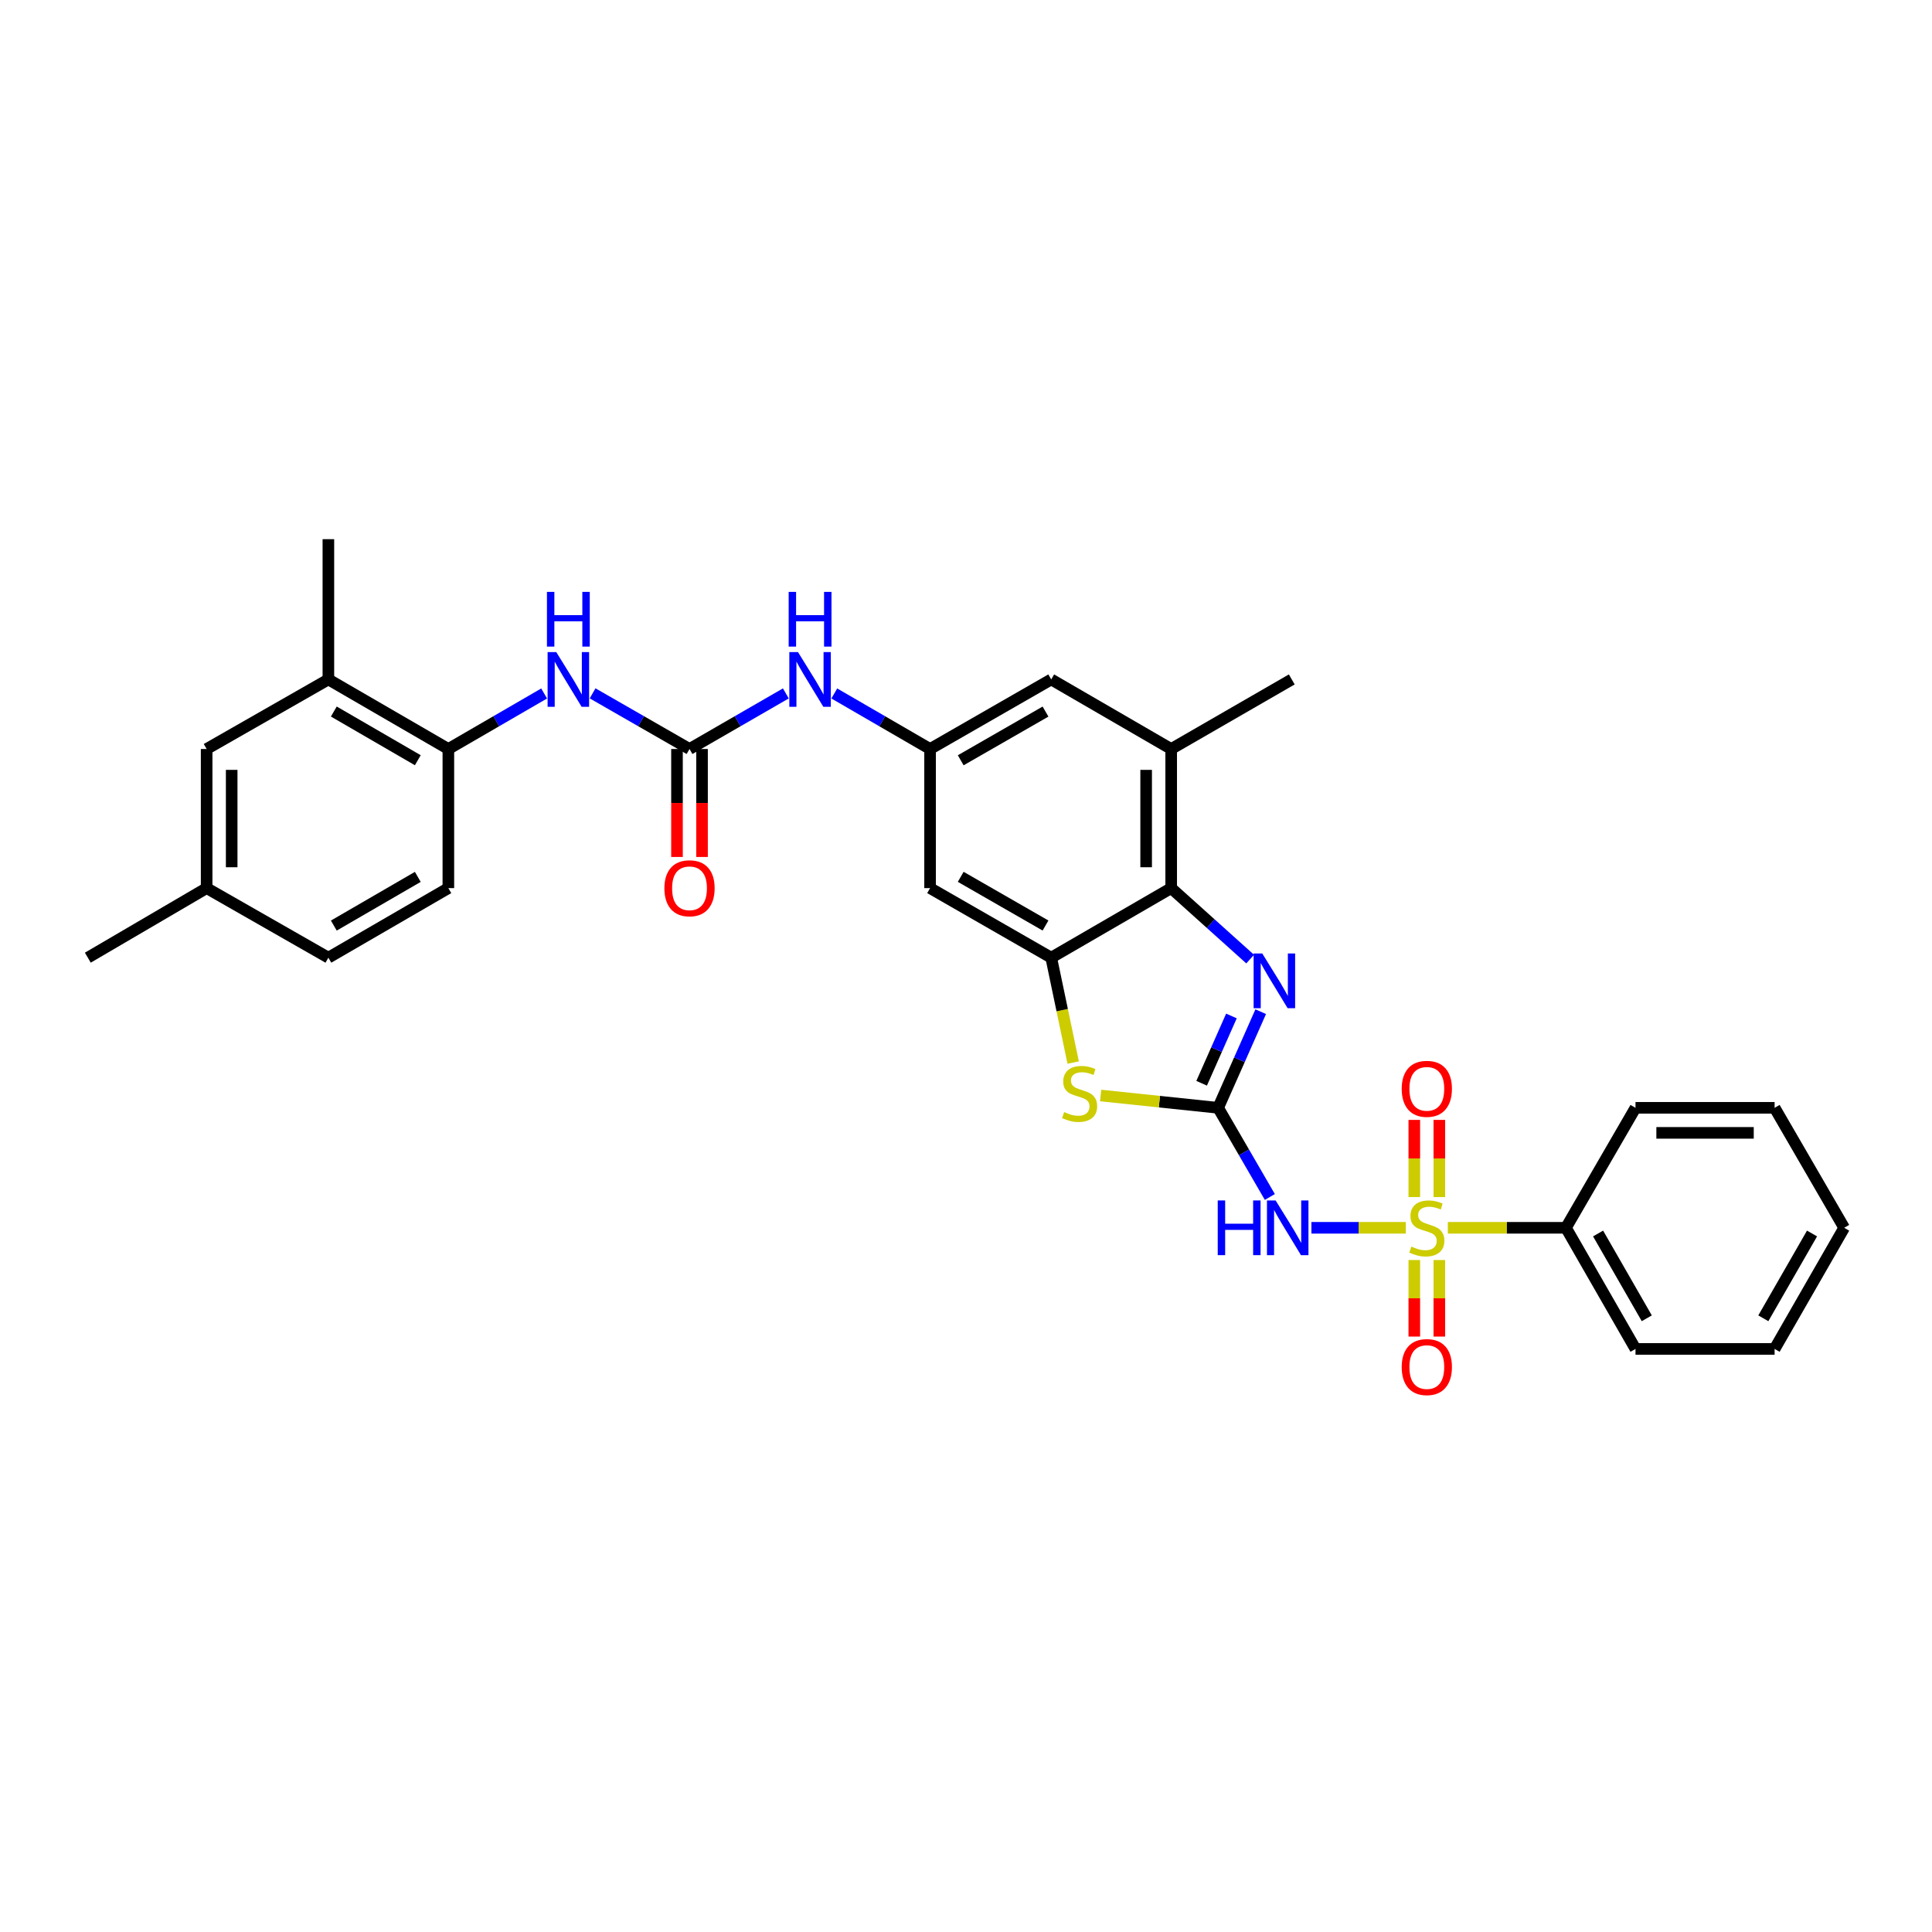 <?xml version='1.0' encoding='iso-8859-1'?>
<svg version='1.1' baseProfile='full'
              xmlns='http://www.w3.org/2000/svg'
                      xmlns:rdkit='http://www.rdkit.org/xml'
                      xmlns:xlink='http://www.w3.org/1999/xlink'
                  xml:space='preserve'
width='1000px' height='1000px' viewBox='0 0 1000 1000'>
<!-- END OF HEADER -->
<rect style='opacity:1.0;fill:#FFFFFF;stroke:none' width='1000' height='1000' x='0' y='0'> </rect>
<path class='bond-1' d='M 727.64,635.507 L 703.214,635.507' style='fill:none;fill-rule:evenodd;stroke:#CCCC00;stroke-width:6px;stroke-linecap:butt;stroke-linejoin:miter;stroke-opacity:1' />
<path class='bond-1' d='M 703.214,635.507 L 678.787,635.507' style='fill:none;fill-rule:evenodd;stroke:#0000FF;stroke-width:6px;stroke-linecap:butt;stroke-linejoin:miter;stroke-opacity:1' />
<path class='bond-13' d='M 745.001,619.587 L 745.001,599.621' style='fill:none;fill-rule:evenodd;stroke:#CCCC00;stroke-width:6px;stroke-linecap:butt;stroke-linejoin:miter;stroke-opacity:1' />
<path class='bond-13' d='M 745.001,599.621 L 745.001,579.654' style='fill:none;fill-rule:evenodd;stroke:#FF0000;stroke-width:6px;stroke-linecap:butt;stroke-linejoin:miter;stroke-opacity:1' />
<path class='bond-13' d='M 732.04,619.587 L 732.04,599.621' style='fill:none;fill-rule:evenodd;stroke:#CCCC00;stroke-width:6px;stroke-linecap:butt;stroke-linejoin:miter;stroke-opacity:1' />
<path class='bond-13' d='M 732.04,599.621 L 732.04,579.654' style='fill:none;fill-rule:evenodd;stroke:#FF0000;stroke-width:6px;stroke-linecap:butt;stroke-linejoin:miter;stroke-opacity:1' />
<path class='bond-14' d='M 732.04,652.187 L 732.04,671.996' style='fill:none;fill-rule:evenodd;stroke:#CCCC00;stroke-width:6px;stroke-linecap:butt;stroke-linejoin:miter;stroke-opacity:1' />
<path class='bond-14' d='M 732.04,671.996 L 732.04,691.805' style='fill:none;fill-rule:evenodd;stroke:#FF0000;stroke-width:6px;stroke-linecap:butt;stroke-linejoin:miter;stroke-opacity:1' />
<path class='bond-14' d='M 745.001,652.187 L 745.001,671.996' style='fill:none;fill-rule:evenodd;stroke:#CCCC00;stroke-width:6px;stroke-linecap:butt;stroke-linejoin:miter;stroke-opacity:1' />
<path class='bond-14' d='M 745.001,671.996 L 745.001,691.805' style='fill:none;fill-rule:evenodd;stroke:#FF0000;stroke-width:6px;stroke-linecap:butt;stroke-linejoin:miter;stroke-opacity:1' />
<path class='bond-15' d='M 749.401,635.507 L 779.965,635.507' style='fill:none;fill-rule:evenodd;stroke:#CCCC00;stroke-width:6px;stroke-linecap:butt;stroke-linejoin:miter;stroke-opacity:1' />
<path class='bond-15' d='M 779.965,635.507 L 810.529,635.507' style='fill:none;fill-rule:evenodd;stroke:#000000;stroke-width:6px;stroke-linecap:butt;stroke-linejoin:miter;stroke-opacity:1' />
<path class='bond-0' d='M 630.508,573.407 L 643.888,596.48' style='fill:none;fill-rule:evenodd;stroke:#000000;stroke-width:6px;stroke-linecap:butt;stroke-linejoin:miter;stroke-opacity:1' />
<path class='bond-0' d='M 643.888,596.48 L 657.267,619.553' style='fill:none;fill-rule:evenodd;stroke:#0000FF;stroke-width:6px;stroke-linecap:butt;stroke-linejoin:miter;stroke-opacity:1' />
<path class='bond-2' d='M 630.508,573.407 L 641.527,548.528' style='fill:none;fill-rule:evenodd;stroke:#000000;stroke-width:6px;stroke-linecap:butt;stroke-linejoin:miter;stroke-opacity:1' />
<path class='bond-2' d='M 641.527,548.528 L 652.546,523.649' style='fill:none;fill-rule:evenodd;stroke:#0000FF;stroke-width:6px;stroke-linecap:butt;stroke-linejoin:miter;stroke-opacity:1' />
<path class='bond-2' d='M 621.963,560.695 L 629.676,543.279' style='fill:none;fill-rule:evenodd;stroke:#000000;stroke-width:6px;stroke-linecap:butt;stroke-linejoin:miter;stroke-opacity:1' />
<path class='bond-2' d='M 629.676,543.279 L 637.389,525.864' style='fill:none;fill-rule:evenodd;stroke:#0000FF;stroke-width:6px;stroke-linecap:butt;stroke-linejoin:miter;stroke-opacity:1' />
<path class='bond-3' d='M 630.508,573.407 L 600.1,570.219' style='fill:none;fill-rule:evenodd;stroke:#000000;stroke-width:6px;stroke-linecap:butt;stroke-linejoin:miter;stroke-opacity:1' />
<path class='bond-3' d='M 600.1,570.219 L 569.692,567.031' style='fill:none;fill-rule:evenodd;stroke:#CCCC00;stroke-width:6px;stroke-linecap:butt;stroke-linejoin:miter;stroke-opacity:1' />
<path class='bond-5' d='M 647.078,496.425 L 626.642,478.055' style='fill:none;fill-rule:evenodd;stroke:#0000FF;stroke-width:6px;stroke-linecap:butt;stroke-linejoin:miter;stroke-opacity:1' />
<path class='bond-5' d='M 626.642,478.055 L 606.205,459.685' style='fill:none;fill-rule:evenodd;stroke:#000000;stroke-width:6px;stroke-linecap:butt;stroke-linejoin:miter;stroke-opacity:1' />
<path class='bond-4' d='M 555.476,549.977 L 549.791,522.833' style='fill:none;fill-rule:evenodd;stroke:#CCCC00;stroke-width:6px;stroke-linecap:butt;stroke-linejoin:miter;stroke-opacity:1' />
<path class='bond-4' d='M 549.791,522.833 L 544.105,495.689' style='fill:none;fill-rule:evenodd;stroke:#000000;stroke-width:6px;stroke-linecap:butt;stroke-linejoin:miter;stroke-opacity:1' />
<path class='bond-9' d='M 544.105,495.689 L 481.407,459.685' style='fill:none;fill-rule:evenodd;stroke:#000000;stroke-width:6px;stroke-linecap:butt;stroke-linejoin:miter;stroke-opacity:1' />
<path class='bond-9' d='M 541.155,479.048 L 497.267,453.845' style='fill:none;fill-rule:evenodd;stroke:#000000;stroke-width:6px;stroke-linecap:butt;stroke-linejoin:miter;stroke-opacity:1' />
<path class='bond-32' d='M 544.105,495.689 L 606.205,459.685' style='fill:none;fill-rule:evenodd;stroke:#000000;stroke-width:6px;stroke-linecap:butt;stroke-linejoin:miter;stroke-opacity:1' />
<path class='bond-8' d='M 606.205,459.685 L 606.205,387.683' style='fill:none;fill-rule:evenodd;stroke:#000000;stroke-width:6px;stroke-linecap:butt;stroke-linejoin:miter;stroke-opacity:1' />
<path class='bond-8' d='M 593.244,448.884 L 593.244,398.484' style='fill:none;fill-rule:evenodd;stroke:#000000;stroke-width:6px;stroke-linecap:butt;stroke-linejoin:miter;stroke-opacity:1' />
<path class='bond-6' d='M 356.891,387.683 L 381.821,373.296' style='fill:none;fill-rule:evenodd;stroke:#000000;stroke-width:6px;stroke-linecap:butt;stroke-linejoin:miter;stroke-opacity:1' />
<path class='bond-6' d='M 381.821,373.296 L 406.752,358.909' style='fill:none;fill-rule:evenodd;stroke:#0000FF;stroke-width:6px;stroke-linecap:butt;stroke-linejoin:miter;stroke-opacity:1' />
<path class='bond-7' d='M 356.891,387.683 L 331.809,373.281' style='fill:none;fill-rule:evenodd;stroke:#000000;stroke-width:6px;stroke-linecap:butt;stroke-linejoin:miter;stroke-opacity:1' />
<path class='bond-7' d='M 331.809,373.281 L 306.726,358.878' style='fill:none;fill-rule:evenodd;stroke:#0000FF;stroke-width:6px;stroke-linecap:butt;stroke-linejoin:miter;stroke-opacity:1' />
<path class='bond-18' d='M 350.41,387.683 L 350.41,415.624' style='fill:none;fill-rule:evenodd;stroke:#000000;stroke-width:6px;stroke-linecap:butt;stroke-linejoin:miter;stroke-opacity:1' />
<path class='bond-18' d='M 350.41,415.624 L 350.41,443.565' style='fill:none;fill-rule:evenodd;stroke:#FF0000;stroke-width:6px;stroke-linecap:butt;stroke-linejoin:miter;stroke-opacity:1' />
<path class='bond-18' d='M 363.371,387.683 L 363.371,415.624' style='fill:none;fill-rule:evenodd;stroke:#000000;stroke-width:6px;stroke-linecap:butt;stroke-linejoin:miter;stroke-opacity:1' />
<path class='bond-18' d='M 363.371,415.624 L 363.371,443.565' style='fill:none;fill-rule:evenodd;stroke:#FF0000;stroke-width:6px;stroke-linecap:butt;stroke-linejoin:miter;stroke-opacity:1' />
<path class='bond-11' d='M 281.644,358.94 L 256.858,373.312' style='fill:none;fill-rule:evenodd;stroke:#0000FF;stroke-width:6px;stroke-linecap:butt;stroke-linejoin:miter;stroke-opacity:1' />
<path class='bond-11' d='M 256.858,373.312 L 232.071,387.683' style='fill:none;fill-rule:evenodd;stroke:#000000;stroke-width:6px;stroke-linecap:butt;stroke-linejoin:miter;stroke-opacity:1' />
<path class='bond-17' d='M 606.205,387.683 L 544.105,351.672' style='fill:none;fill-rule:evenodd;stroke:#000000;stroke-width:6px;stroke-linecap:butt;stroke-linejoin:miter;stroke-opacity:1' />
<path class='bond-23' d='M 606.205,387.683 L 668.622,351.672' style='fill:none;fill-rule:evenodd;stroke:#000000;stroke-width:6px;stroke-linecap:butt;stroke-linejoin:miter;stroke-opacity:1' />
<path class='bond-10' d='M 481.407,459.685 L 481.407,387.683' style='fill:none;fill-rule:evenodd;stroke:#000000;stroke-width:6px;stroke-linecap:butt;stroke-linejoin:miter;stroke-opacity:1' />
<path class='bond-12' d='M 481.407,387.683 L 456.618,373.311' style='fill:none;fill-rule:evenodd;stroke:#000000;stroke-width:6px;stroke-linecap:butt;stroke-linejoin:miter;stroke-opacity:1' />
<path class='bond-12' d='M 456.618,373.311 L 431.828,358.939' style='fill:none;fill-rule:evenodd;stroke:#0000FF;stroke-width:6px;stroke-linecap:butt;stroke-linejoin:miter;stroke-opacity:1' />
<path class='bond-33' d='M 481.407,387.683 L 544.105,351.672' style='fill:none;fill-rule:evenodd;stroke:#000000;stroke-width:6px;stroke-linecap:butt;stroke-linejoin:miter;stroke-opacity:1' />
<path class='bond-33' d='M 497.268,393.521 L 541.156,368.313' style='fill:none;fill-rule:evenodd;stroke:#000000;stroke-width:6px;stroke-linecap:butt;stroke-linejoin:miter;stroke-opacity:1' />
<path class='bond-16' d='M 232.071,387.683 L 169.971,351.672' style='fill:none;fill-rule:evenodd;stroke:#000000;stroke-width:6px;stroke-linecap:butt;stroke-linejoin:miter;stroke-opacity:1' />
<path class='bond-16' d='M 216.254,393.494 L 172.784,368.286' style='fill:none;fill-rule:evenodd;stroke:#000000;stroke-width:6px;stroke-linecap:butt;stroke-linejoin:miter;stroke-opacity:1' />
<path class='bond-20' d='M 232.071,387.683 L 232.071,459.685' style='fill:none;fill-rule:evenodd;stroke:#000000;stroke-width:6px;stroke-linecap:butt;stroke-linejoin:miter;stroke-opacity:1' />
<path class='bond-25' d='M 810.529,635.507 L 846.533,698.205' style='fill:none;fill-rule:evenodd;stroke:#000000;stroke-width:6px;stroke-linecap:butt;stroke-linejoin:miter;stroke-opacity:1' />
<path class='bond-25' d='M 827.169,638.457 L 852.372,682.346' style='fill:none;fill-rule:evenodd;stroke:#000000;stroke-width:6px;stroke-linecap:butt;stroke-linejoin:miter;stroke-opacity:1' />
<path class='bond-26' d='M 810.529,635.507 L 846.533,573.407' style='fill:none;fill-rule:evenodd;stroke:#000000;stroke-width:6px;stroke-linecap:butt;stroke-linejoin:miter;stroke-opacity:1' />
<path class='bond-19' d='M 169.971,351.672 L 106.957,387.683' style='fill:none;fill-rule:evenodd;stroke:#000000;stroke-width:6px;stroke-linecap:butt;stroke-linejoin:miter;stroke-opacity:1' />
<path class='bond-24' d='M 169.971,351.672 L 169.971,279.073' style='fill:none;fill-rule:evenodd;stroke:#000000;stroke-width:6px;stroke-linecap:butt;stroke-linejoin:miter;stroke-opacity:1' />
<path class='bond-34' d='M 106.957,387.683 L 106.957,459.685' style='fill:none;fill-rule:evenodd;stroke:#000000;stroke-width:6px;stroke-linecap:butt;stroke-linejoin:miter;stroke-opacity:1' />
<path class='bond-34' d='M 119.918,398.484 L 119.918,448.884' style='fill:none;fill-rule:evenodd;stroke:#000000;stroke-width:6px;stroke-linecap:butt;stroke-linejoin:miter;stroke-opacity:1' />
<path class='bond-22' d='M 232.071,459.685 L 169.971,495.689' style='fill:none;fill-rule:evenodd;stroke:#000000;stroke-width:6px;stroke-linecap:butt;stroke-linejoin:miter;stroke-opacity:1' />
<path class='bond-22' d='M 216.255,453.872 L 172.785,479.075' style='fill:none;fill-rule:evenodd;stroke:#000000;stroke-width:6px;stroke-linecap:butt;stroke-linejoin:miter;stroke-opacity:1' />
<path class='bond-21' d='M 106.957,459.685 L 169.971,495.689' style='fill:none;fill-rule:evenodd;stroke:#000000;stroke-width:6px;stroke-linecap:butt;stroke-linejoin:miter;stroke-opacity:1' />
<path class='bond-27' d='M 106.957,459.685 L 45.455,495.689' style='fill:none;fill-rule:evenodd;stroke:#000000;stroke-width:6px;stroke-linecap:butt;stroke-linejoin:miter;stroke-opacity:1' />
<path class='bond-28' d='M 846.533,698.205 L 918.534,698.205' style='fill:none;fill-rule:evenodd;stroke:#000000;stroke-width:6px;stroke-linecap:butt;stroke-linejoin:miter;stroke-opacity:1' />
<path class='bond-29' d='M 846.533,573.407 L 918.534,573.407' style='fill:none;fill-rule:evenodd;stroke:#000000;stroke-width:6px;stroke-linecap:butt;stroke-linejoin:miter;stroke-opacity:1' />
<path class='bond-29' d='M 857.333,586.369 L 907.734,586.369' style='fill:none;fill-rule:evenodd;stroke:#000000;stroke-width:6px;stroke-linecap:butt;stroke-linejoin:miter;stroke-opacity:1' />
<path class='bond-31' d='M 918.534,698.205 L 954.545,635.507' style='fill:none;fill-rule:evenodd;stroke:#000000;stroke-width:6px;stroke-linecap:butt;stroke-linejoin:miter;stroke-opacity:1' />
<path class='bond-31' d='M 912.696,682.345 L 937.904,638.456' style='fill:none;fill-rule:evenodd;stroke:#000000;stroke-width:6px;stroke-linecap:butt;stroke-linejoin:miter;stroke-opacity:1' />
<path class='bond-30' d='M 918.534,573.407 L 954.545,635.507' style='fill:none;fill-rule:evenodd;stroke:#000000;stroke-width:6px;stroke-linecap:butt;stroke-linejoin:miter;stroke-opacity:1' />
<path  class='atom-0' d='M 730.52 645.227
Q 730.84 645.347, 732.16 645.907
Q 733.48 646.467, 734.92 646.827
Q 736.4 647.147, 737.84 647.147
Q 740.52 647.147, 742.08 645.867
Q 743.64 644.547, 743.64 642.267
Q 743.64 640.707, 742.84 639.747
Q 742.08 638.787, 740.88 638.267
Q 739.68 637.747, 737.68 637.147
Q 735.16 636.387, 733.64 635.667
Q 732.16 634.947, 731.08 633.427
Q 730.04 631.907, 730.04 629.347
Q 730.04 625.787, 732.44 623.587
Q 734.88 621.387, 739.68 621.387
Q 742.96 621.387, 746.68 622.947
L 745.76 626.027
Q 742.36 624.627, 739.8 624.627
Q 737.04 624.627, 735.52 625.787
Q 734 626.907, 734.04 628.867
Q 734.04 630.387, 734.8 631.307
Q 735.6 632.227, 736.72 632.747
Q 737.88 633.267, 739.8 633.867
Q 742.36 634.667, 743.88 635.467
Q 745.4 636.267, 746.48 637.907
Q 747.6 639.507, 747.6 642.267
Q 747.6 646.187, 744.96 648.307
Q 742.36 650.387, 738 650.387
Q 735.48 650.387, 733.56 649.827
Q 731.68 649.307, 729.44 648.387
L 730.52 645.227
' fill='#CCCC00'/>
<path  class='atom-2' d='M 630.299 621.347
L 634.139 621.347
L 634.139 633.387
L 648.619 633.387
L 648.619 621.347
L 652.459 621.347
L 652.459 649.667
L 648.619 649.667
L 648.619 636.587
L 634.139 636.587
L 634.139 649.667
L 630.299 649.667
L 630.299 621.347
' fill='#0000FF'/>
<path  class='atom-2' d='M 660.259 621.347
L 669.539 636.347
Q 670.459 637.827, 671.939 640.507
Q 673.419 643.187, 673.499 643.347
L 673.499 621.347
L 677.259 621.347
L 677.259 649.667
L 673.379 649.667
L 663.419 633.267
Q 662.259 631.347, 661.019 629.147
Q 659.819 626.947, 659.459 626.267
L 659.459 649.667
L 655.779 649.667
L 655.779 621.347
L 660.259 621.347
' fill='#0000FF'/>
<path  class='atom-3' d='M 653.354 493.533
L 662.634 508.533
Q 663.554 510.013, 665.034 512.693
Q 666.514 515.373, 666.594 515.533
L 666.594 493.533
L 670.354 493.533
L 670.354 521.853
L 666.474 521.853
L 656.514 505.453
Q 655.354 503.533, 654.114 501.333
Q 652.914 499.133, 652.554 498.453
L 652.554 521.853
L 648.874 521.853
L 648.874 493.533
L 653.354 493.533
' fill='#0000FF'/>
<path  class='atom-4' d='M 550.809 575.61
Q 551.129 575.73, 552.449 576.29
Q 553.769 576.85, 555.209 577.21
Q 556.689 577.53, 558.129 577.53
Q 560.809 577.53, 562.369 576.25
Q 563.929 574.93, 563.929 572.65
Q 563.929 571.09, 563.129 570.13
Q 562.369 569.17, 561.169 568.65
Q 559.969 568.13, 557.969 567.53
Q 555.449 566.77, 553.929 566.05
Q 552.449 565.33, 551.369 563.81
Q 550.329 562.29, 550.329 559.73
Q 550.329 556.17, 552.729 553.97
Q 555.169 551.77, 559.969 551.77
Q 563.249 551.77, 566.969 553.33
L 566.049 556.41
Q 562.649 555.01, 560.089 555.01
Q 557.329 555.01, 555.809 556.17
Q 554.289 557.29, 554.329 559.25
Q 554.329 560.77, 555.089 561.69
Q 555.889 562.61, 557.009 563.13
Q 558.169 563.65, 560.089 564.25
Q 562.649 565.05, 564.169 565.85
Q 565.689 566.65, 566.769 568.29
Q 567.889 569.89, 567.889 572.65
Q 567.889 576.57, 565.249 578.69
Q 562.649 580.77, 558.289 580.77
Q 555.769 580.77, 553.849 580.21
Q 551.969 579.69, 549.729 578.77
L 550.809 575.61
' fill='#CCCC00'/>
<path  class='atom-8' d='M 287.919 337.512
L 297.199 352.512
Q 298.119 353.992, 299.599 356.672
Q 301.079 359.352, 301.159 359.512
L 301.159 337.512
L 304.919 337.512
L 304.919 365.832
L 301.039 365.832
L 291.079 349.432
Q 289.919 347.512, 288.679 345.312
Q 287.479 343.112, 287.119 342.432
L 287.119 365.832
L 283.439 365.832
L 283.439 337.512
L 287.919 337.512
' fill='#0000FF'/>
<path  class='atom-8' d='M 283.099 306.36
L 286.939 306.36
L 286.939 318.4
L 301.419 318.4
L 301.419 306.36
L 305.259 306.36
L 305.259 334.68
L 301.419 334.68
L 301.419 321.6
L 286.939 321.6
L 286.939 334.68
L 283.099 334.68
L 283.099 306.36
' fill='#0000FF'/>
<path  class='atom-13' d='M 413.033 337.512
L 422.313 352.512
Q 423.233 353.992, 424.713 356.672
Q 426.193 359.352, 426.273 359.512
L 426.273 337.512
L 430.033 337.512
L 430.033 365.832
L 426.153 365.832
L 416.193 349.432
Q 415.033 347.512, 413.793 345.312
Q 412.593 343.112, 412.233 342.432
L 412.233 365.832
L 408.553 365.832
L 408.553 337.512
L 413.033 337.512
' fill='#0000FF'/>
<path  class='atom-13' d='M 408.213 306.36
L 412.053 306.36
L 412.053 318.4
L 426.533 318.4
L 426.533 306.36
L 430.373 306.36
L 430.373 334.68
L 426.533 334.68
L 426.533 321.6
L 412.053 321.6
L 412.053 334.68
L 408.213 334.68
L 408.213 306.36
' fill='#0000FF'/>
<path  class='atom-14' d='M 725.52 563.572
Q 725.52 556.772, 728.88 552.972
Q 732.24 549.172, 738.52 549.172
Q 744.8 549.172, 748.16 552.972
Q 751.52 556.772, 751.52 563.572
Q 751.52 570.452, 748.12 574.372
Q 744.72 578.252, 738.52 578.252
Q 732.28 578.252, 728.88 574.372
Q 725.52 570.492, 725.52 563.572
M 738.52 575.052
Q 742.84 575.052, 745.16 572.172
Q 747.52 569.252, 747.52 563.572
Q 747.52 558.012, 745.16 555.212
Q 742.84 552.372, 738.52 552.372
Q 734.2 552.372, 731.84 555.172
Q 729.52 557.972, 729.52 563.572
Q 729.52 569.292, 731.84 572.172
Q 734.2 575.052, 738.52 575.052
' fill='#FF0000'/>
<path  class='atom-15' d='M 725.52 707.589
Q 725.52 700.789, 728.88 696.989
Q 732.24 693.189, 738.52 693.189
Q 744.8 693.189, 748.16 696.989
Q 751.52 700.789, 751.52 707.589
Q 751.52 714.469, 748.12 718.389
Q 744.72 722.269, 738.52 722.269
Q 732.28 722.269, 728.88 718.389
Q 725.52 714.509, 725.52 707.589
M 738.52 719.069
Q 742.84 719.069, 745.16 716.189
Q 747.52 713.269, 747.52 707.589
Q 747.52 702.029, 745.16 699.229
Q 742.84 696.389, 738.52 696.389
Q 734.2 696.389, 731.84 699.189
Q 729.52 701.989, 729.52 707.589
Q 729.52 713.309, 731.84 716.189
Q 734.2 719.069, 738.52 719.069
' fill='#FF0000'/>
<path  class='atom-19' d='M 343.891 459.765
Q 343.891 452.965, 347.251 449.165
Q 350.611 445.365, 356.891 445.365
Q 363.171 445.365, 366.531 449.165
Q 369.891 452.965, 369.891 459.765
Q 369.891 466.645, 366.491 470.565
Q 363.091 474.445, 356.891 474.445
Q 350.651 474.445, 347.251 470.565
Q 343.891 466.685, 343.891 459.765
M 356.891 471.245
Q 361.211 471.245, 363.531 468.365
Q 365.891 465.445, 365.891 459.765
Q 365.891 454.205, 363.531 451.405
Q 361.211 448.565, 356.891 448.565
Q 352.571 448.565, 350.211 451.365
Q 347.891 454.165, 347.891 459.765
Q 347.891 465.485, 350.211 468.365
Q 352.571 471.245, 356.891 471.245
' fill='#FF0000'/>
</svg>
